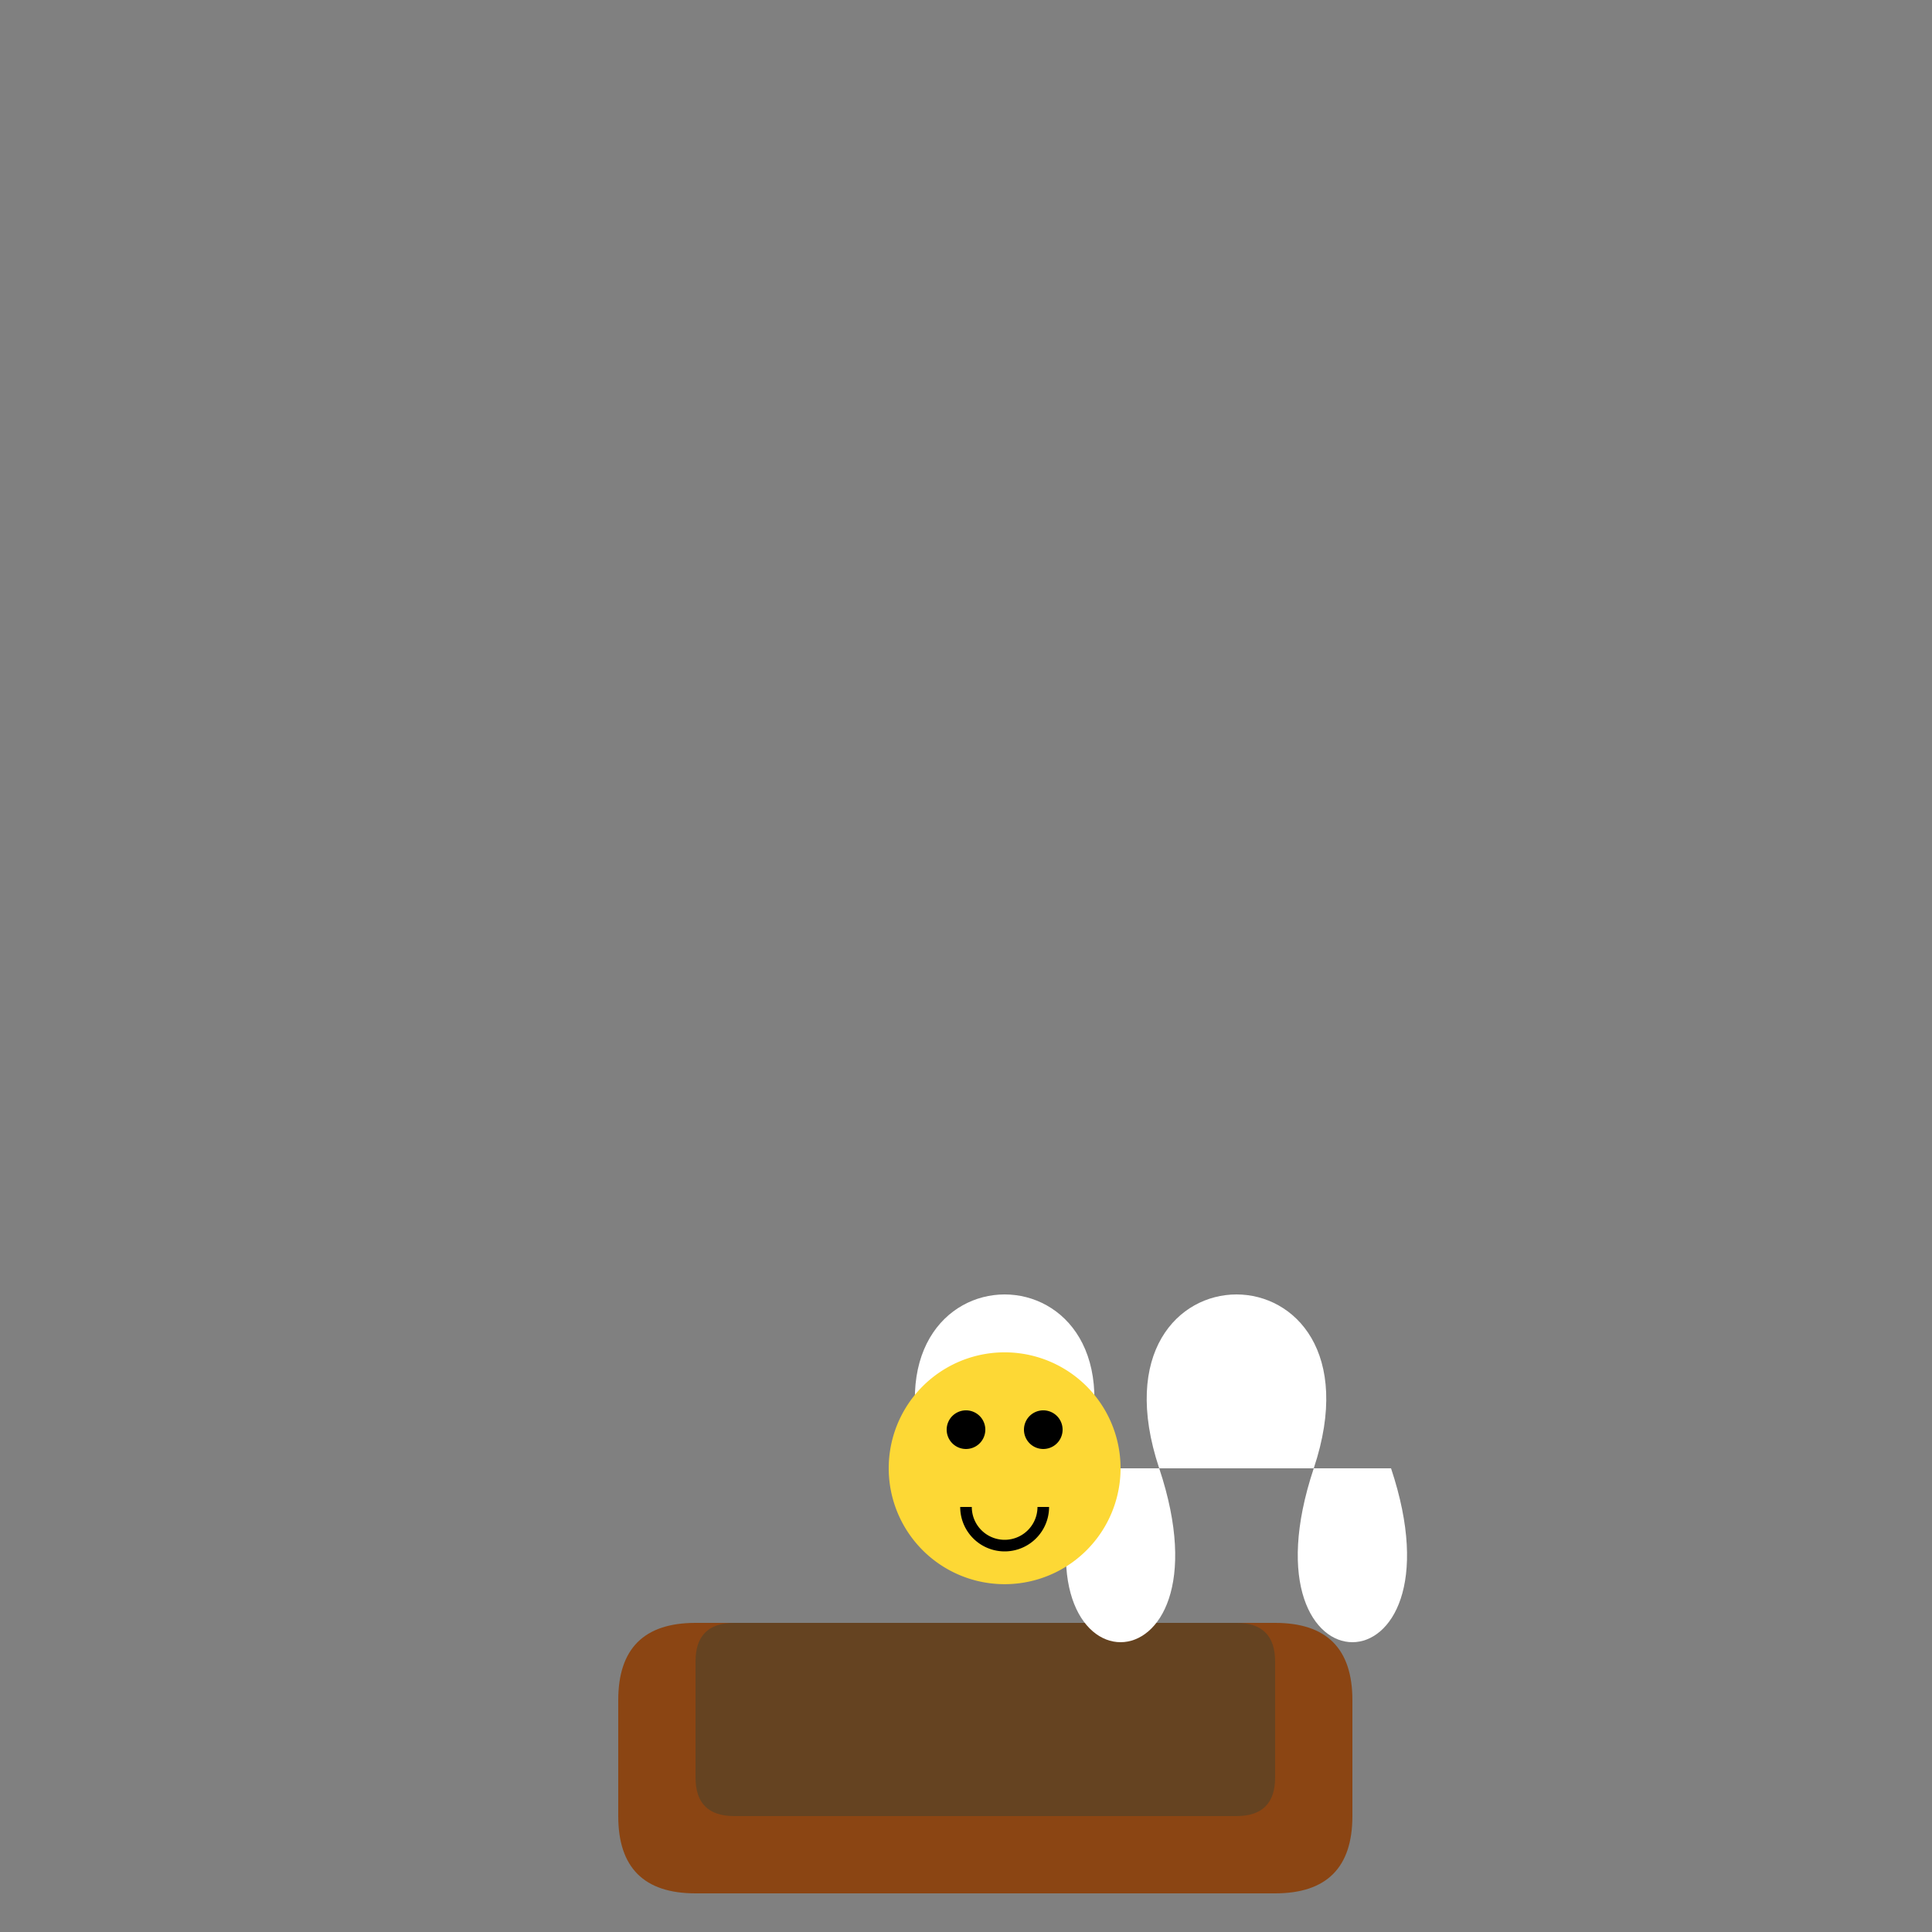 <!--

Generated by DrawGPT.
Free, open source, AI generated images in SVG, PNG, and HTML Canvas format.
https://drawgpt.ai

Created: 2024-01-03T00:51:30.940Z
Link: https://drawgpt.ai/prompt/146703/

-->
<svg xmlns="http://www.w3.org/2000/svg" xmlns:xlink="http://www.w3.org/1999/xlink" width="500" height="500"><rect width="100%" height="100%" fill="#808080" stroke="none"/><defs/><g><path fill="#8B4513" stroke="none" paint-order="stroke fill markers" d=" M 180 420 L 330 420 Q 350 420 350 440 L 350 470 Q 350 490 330 490 L 180 490 Q 160 490 160 470 L 160 440 Q 160 420 180 420 Z"/><path fill="#654321" stroke="none" paint-order="stroke fill markers" d=" M 190 420 L 320 420 Q 330 420 330 430 L 330 460 Q 330 470 320 470 L 190 470 Q 180 470 180 460 L 180 430 Q 180 420 190 420 Z"/><path fill="#FFFFFF" stroke="none" paint-order="stroke fill markers" d=" M 240 380 C 220 320 300 320 280 380 C 260 440 320 440 300 380 C 280 320 360 320 340 380 C 320 440 380 440 360 380"/><path fill="#FDD835" stroke="none" paint-order="stroke fill markers" d=" M 290 380 A 30 30 0 1 1 290 379.97"/><path fill="#000000" stroke="none" paint-order="stroke fill markers" d=" M 255 370 A 5 5 0 1 1 255 369.995 L 275 370 A 5 5 0 1 1 275 369.995"/><path fill="none" stroke="#000000" paint-order="fill stroke markers" d=" M 270 390 A 10 10 0 0 1 250 390" stroke-miterlimit="10" stroke-width="3" stroke-dasharray=""/></g></svg>